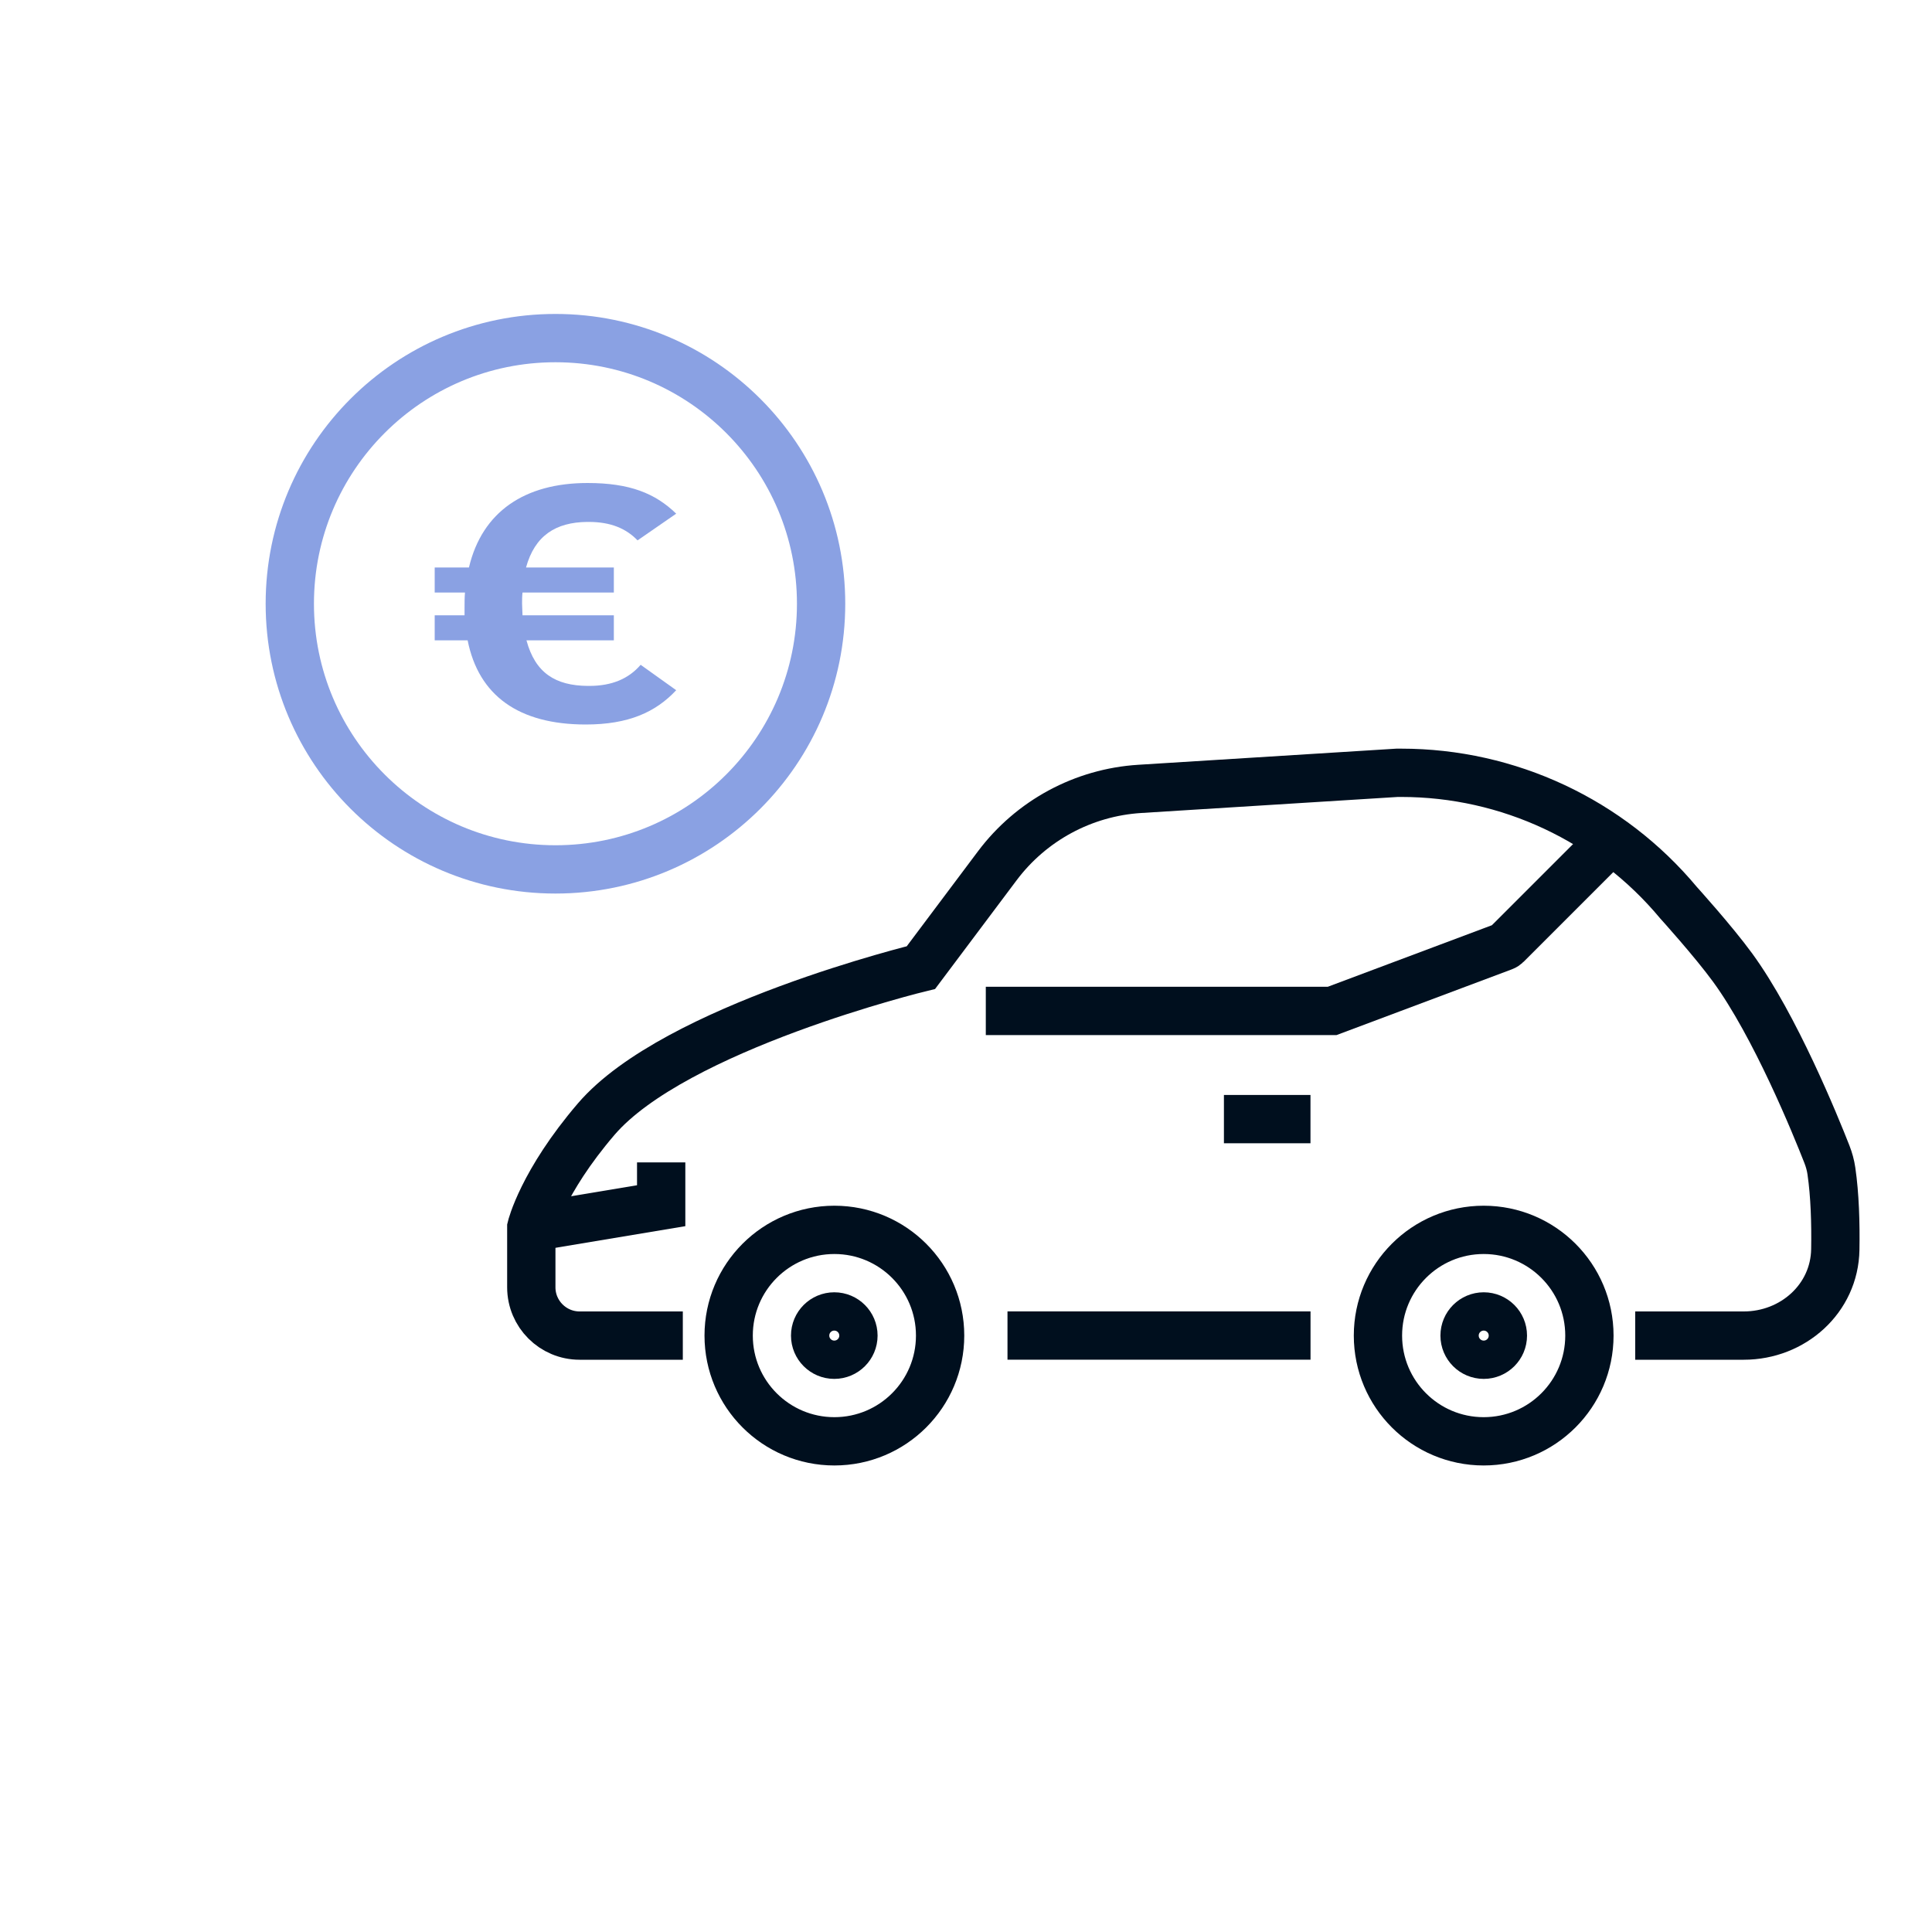 <?xml version="1.0" encoding="UTF-8"?> <svg xmlns="http://www.w3.org/2000/svg" width="40" height="40" viewBox="0 0 40 40" fill="none"><circle cx="30.718" cy="27.652" r="2.189" stroke="#000F1E"></circle><circle cx="17.275" cy="27.652" r="2.189" stroke="#000F1E"></circle><circle cx="30.719" cy="27.652" r="0.5" stroke="#000F1E" stroke-width="0.793"></circle><circle cx="17.273" cy="27.652" r="0.5" stroke="#000F1E" stroke-width="0.793"></circle><path d="M14.137 27.652H12C11.448 27.652 11 27.204 11 26.652V25.411C11 25.411 11.223 24.479 12.344 23.17C13.976 21.268 19.067 20.033 19.067 20.033L20.648 17.925C21.351 16.988 22.429 16.406 23.598 16.333L28.926 16H29.011C31.229 16 33.332 16.985 34.752 18.689V18.689C34.752 18.689 35.469 19.481 35.872 20.033C36.753 21.24 37.591 23.303 37.825 23.9C37.868 24.011 37.9 24.125 37.917 24.243C37.99 24.743 38.007 25.328 37.998 25.87C37.981 26.887 37.12 27.652 36.103 27.652H33.855" stroke="#000F1E"></path><path d="M11 25.411L13.689 24.963V24.066" stroke="#000F1E"></path><path d="M33.406 17.345L31.196 19.555C31.176 19.575 31.152 19.591 31.125 19.601L27.581 20.93H20.41" stroke="#000F1E"></path><path d="M20.859 27.651H27.133" stroke="#000F1E"></path><path d="M25.34 23.17H27.132" stroke="#000F1E"></path><circle cx="11.5" cy="12.5" r="5.5" stroke="#8AA1E3"></circle><path d="M9.682 13.258H9V12.739H9.618V12.596C9.618 12.479 9.618 12.37 9.627 12.268H9V11.749H9.709C9.982 10.594 10.864 10 12.164 10C13.036 10 13.564 10.212 14 10.635L13.2 11.188C12.964 10.943 12.646 10.806 12.191 10.806H12.155C11.509 10.813 11.073 11.086 10.891 11.749H12.709V12.268H10.818C10.809 12.343 10.809 12.418 10.809 12.5C10.809 12.582 10.818 12.664 10.818 12.739H12.709V13.258H10.9C11.082 13.934 11.5 14.194 12.164 14.201H12.2C12.673 14.201 13.018 14.05 13.264 13.764L14 14.29C13.573 14.747 13.009 15 12.127 15C10.736 15 9.909 14.399 9.682 13.258Z" fill="#8AA1E3"></path></svg> 